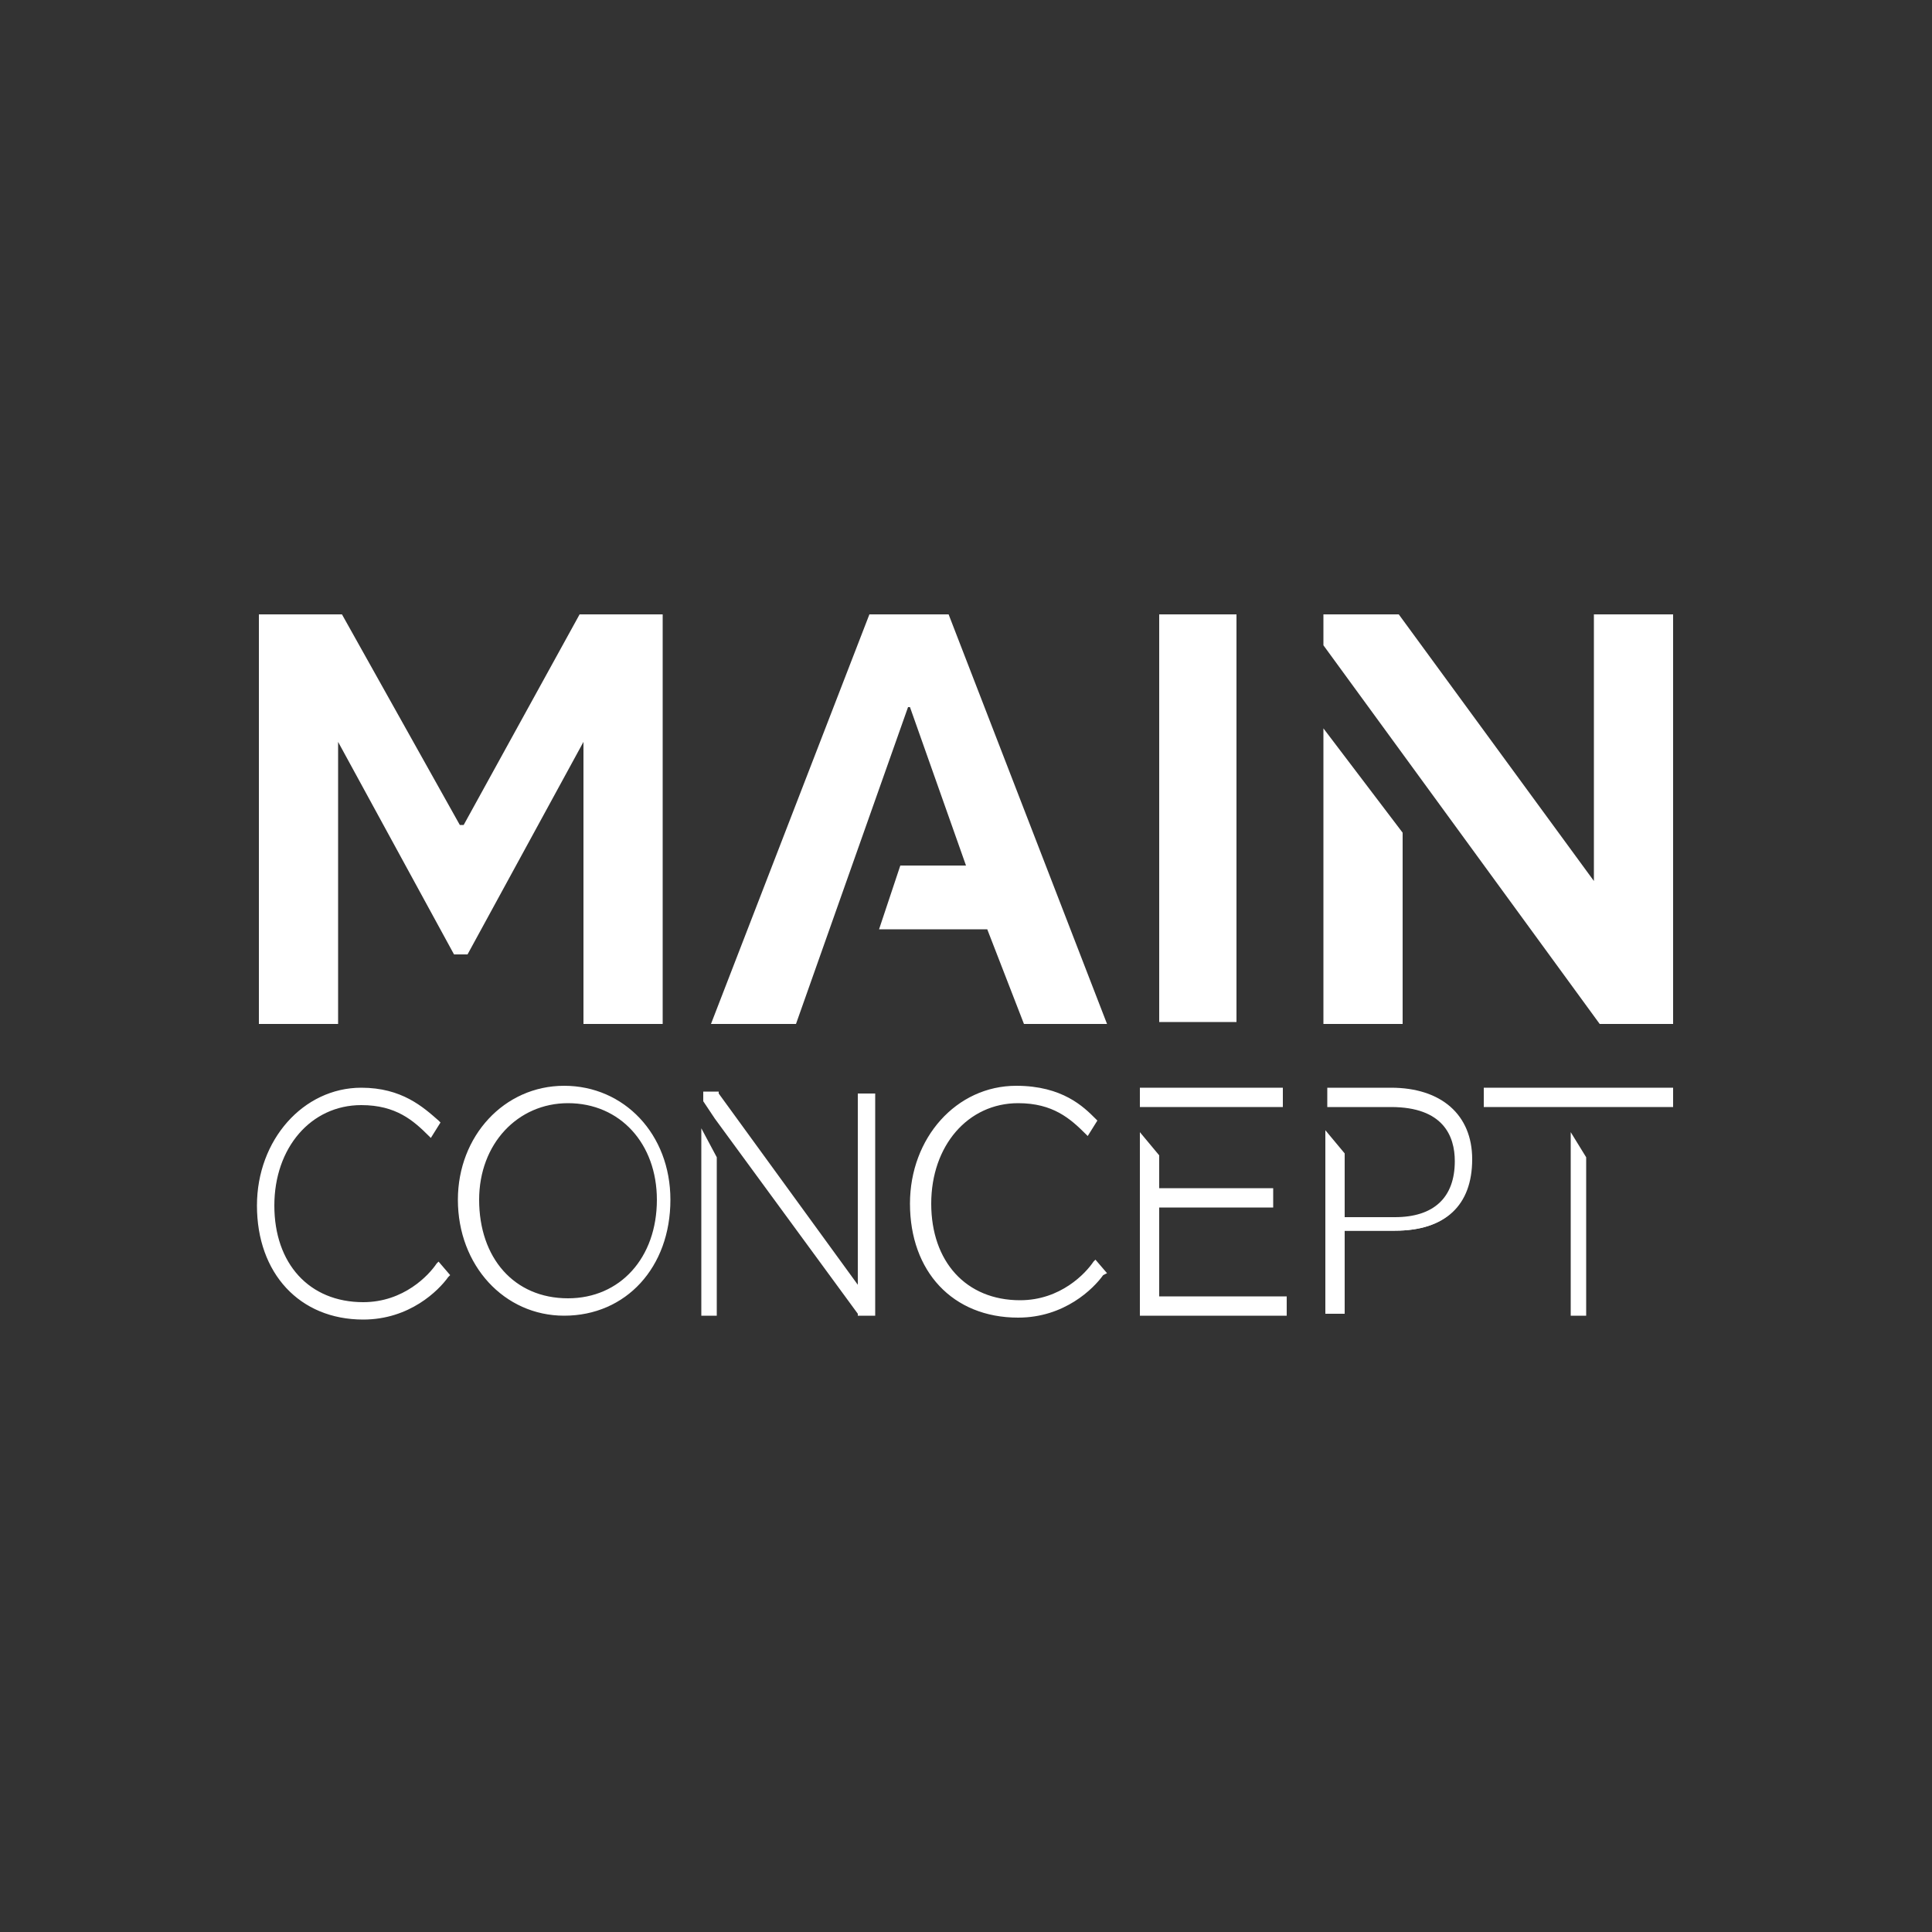 <?xml version="1.0" encoding="UTF-8"?>
<!-- Generator: Adobe Illustrator 27.9.0, SVG Export Plug-In . SVG Version: 6.00 Build 0)  -->
<svg xmlns="http://www.w3.org/2000/svg" xmlns:xlink="http://www.w3.org/1999/xlink" version="1.1" id="Layer_1" x="0px" y="0px" viewBox="0 0 100 100" style="enable-background:new 0 0 100 100;" xml:space="preserve">
<rect x="0" y="0" width="100" height="100" fill="#333333" stroke="none"/>
<style type="text/css">
	.st0{fill:#FFFFFF;}
</style>
<g>
	<g>
		<g>
			<path class="st0" d="M13.4,62.4c0-3.3,2.3-6,5.3-6c2.1,0,3.2,1,4,1.7l-0.4,0.6c-0.8-0.8-1.8-1.6-3.6-1.6c-2.6,0-4.6,2.3-4.6,5.3     s1.8,5.1,4.7,5.1c2,0,3.3-1.2,3.9-2l0.4,0.5c-0.6,0.8-2,2.2-4.3,2.2C15.4,68.2,13.4,65.7,13.4,62.4z"></path>
			<path class="st0" d="M18.8,68.3c-3.3,0-5.5-2.4-5.5-5.9c0-3.4,2.4-6.1,5.4-6.1c2.1,0,3.2,1,4,1.7l0.1,0.1l-0.5,0.8l-0.1-0.1     c-0.8-0.8-1.7-1.6-3.5-1.6c-2.6,0-4.5,2.2-4.5,5.2c0,3,1.8,5,4.6,5c2.1,0,3.4-1.4,3.8-2l0.1-0.1l0.6,0.7l-0.1,0.1     C22.7,66.8,21.2,68.3,18.8,68.3z M18.7,56.5c-2.9,0-5.2,2.6-5.2,5.9c0,3.4,2.1,5.7,5.3,5.7c2.2,0,3.6-1.4,4.1-2.1l-0.2-0.3     c-0.5,0.7-1.8,1.9-3.9,1.9c-2.9,0-4.8-2.1-4.8-5.2c0-3,2.1-5.4,4.7-5.4c1.7,0,2.7,0.7,3.6,1.5l0.3-0.4     C21.8,57.4,20.7,56.5,18.7,56.5z"></path>
		</g>
		<g>
			<polygon class="st0" points="66.4,67.3 66.4,68 59.1,68 59.1,59 59.8,59.9 59.8,61.7 65.7,61.7 65.7,62.4 59.8,62.4 59.8,67.3         "></polygon>
			<path class="st0" d="M66.5,68.1H59v-9.5l1,1.2v1.7h5.9v1h-5.9v4.6h6.6V68.1z M59.2,67.9h7.1v-0.5h-6.6v-5.1h5.9v-0.5h-5.9v-1.9     l-0.5-0.6V67.9z"></path>
		</g>
		<g>
			<g>
				<path class="st0" d="M69.5,63.1h2.7c2.2,0,3.2-1.1,3.2-3c0-1.6-0.9-2.9-3.4-2.9h-2.5h-0.7v-0.7H72c2.8,0,4.1,1.6,4.1,3.6      c0,2.3-1.3,3.6-3.9,3.6h-2.7v4.2h-0.7v-9l0.7,0.9L69.5,63.1"></path>
				<path class="st0" d="M69.6,68h-1v-9.5l1,1.2V63h2.6c2,0,3.1-1,3.1-2.9c0-1.3-0.6-2.8-3.3-2.8h-3.3v-1H72c2.6,0,4.2,1.4,4.2,3.7      c0,2.4-1.4,3.7-4,3.7h-2.6V68z M68.9,67.8h0.5v-4.2h2.8c2.5,0,3.8-1.2,3.8-3.5c0-2.2-1.5-3.5-4-3.5h-3.1v0.5H72      c3.1,0,3.5,1.9,3.5,3c0,2-1.1,3.1-3.3,3.1h-2.8v-3.4l-0.5-0.6V67.8z"></path>
			</g>
			<g>
				<path class="st0" d="M47.2,62.3c0-3.3,2.3-6,5.4-6c2.2,0,3.3,1,4,1.7l-0.4,0.6c-0.8-0.8-1.8-1.6-3.6-1.6C50,57,48,59.3,48,62.3      c0,2.9,1.8,5.1,4.7,5.1c2,0,3.3-1.2,3.9-2l0.4,0.5c-0.6,0.8-2,2.2-4.3,2.2C49.2,68.1,47.2,65.6,47.2,62.3z"></path>
				<path class="st0" d="M52.7,68.2c-3.4,0-5.6-2.4-5.6-5.9c0-3.4,2.4-6.1,5.5-6.1c2.4,0,3.5,1.1,4.1,1.7l0.1,0.1l-0.5,0.8l-0.1-0.1      c-0.8-0.8-1.7-1.6-3.5-1.6c-2.6,0-4.5,2.2-4.5,5.2c0,3,1.8,5,4.6,5c2.1,0,3.4-1.4,3.8-2l0.1-0.1l0.6,0.7L57.1,66      C56.6,66.7,55.1,68.2,52.7,68.2z M52.6,56.4c-3,0-5.3,2.6-5.3,5.9c0,3.4,2.1,5.7,5.4,5.7c2.2,0,3.6-1.4,4.1-2.1l-0.2-0.3      c-0.5,0.7-1.8,1.9-3.9,1.9c-2.8,0-4.8-2.1-4.8-5.2c0-3,2.1-5.4,4.7-5.4c1.7,0,2.8,0.7,3.6,1.5l0.3-0.4      C55.8,57.4,54.8,56.4,52.6,56.4z"></path>
			</g>
			<g>
				<rect x="59.1" y="56.5" class="st0" width="7.1" height="0.7"></rect>
				<path class="st0" d="M66.3,57.3H59v-1h7.4V57.3z M59.2,57.1h6.9v-0.5h-6.9V57.1z"></path>
			</g>
			<g>
				<polygon class="st0" points="37.1,56.6 44.5,66.8 44.5,56.6 45.1,56.6 45.1,68 44.5,68 37.1,57.8 36.5,56.9 36.5,56.6     "></polygon>
				<path class="st0" d="M45.2,68.1h-0.8l0-0.1L37,57.9l-0.6-0.9v-0.5h0.8l0,0.1l7.2,9.9v-9.9h0.9V68.1z M44.6,67.9H45V56.7h-0.4      v10.5L37,56.7h-0.4v0.1l0.6,0.9L44.6,67.9z"></path>
			</g>
			<g>
				<polygon class="st0" points="76.9,56.5 86.5,56.5 86.5,57.2 76.9,57.2     "></polygon>
				<path class="st0" d="M86.6,57.3h-9.8v-1h9.8V57.3z M77,57.1h9.3v-0.5H77V57.1z"></path>
			</g>
		</g>
		<g>
			<path class="st0" d="M34.6,62.1c0,3.4-2.2,5.9-5.4,5.9c-3,0-5.4-2.4-5.4-5.9c0-3.3,2.4-5.8,5.4-5.8     C32.3,56.3,34.6,58.8,34.6,62.1z M24.7,62.1c0,3.2,2,5.2,4.7,5.2s4.7-2.1,4.7-5.2c0-3-2-5.1-4.7-5.1C26.7,57,24.7,59.2,24.7,62.1     z"></path>
			<path class="st0" d="M29.2,68.1c-3.1,0-5.5-2.6-5.5-6c0-3.3,2.4-5.9,5.5-5.9c3.1,0,5.5,2.5,5.5,5.9     C34.7,65.6,32.4,68.1,29.2,68.1z M29.2,56.4c-3,0-5.3,2.5-5.3,5.7c0,3.3,2.2,5.8,5.3,5.8c3.1,0,5.3-2.4,5.3-5.8     C34.5,58.9,32.2,56.4,29.2,56.4z M29.4,67.4c-2.9,0-4.8-2.1-4.8-5.3c0-3,2.1-5.2,4.8-5.2c2.8,0,4.8,2.2,4.8,5.2     C34.2,65.2,32.2,67.4,29.4,67.4z M29.4,57.1c-2.6,0-4.6,2.1-4.6,5c0,3,1.8,5.1,4.6,5.1c2.7,0,4.6-2.1,4.6-5.1     C34,59.2,32.1,57.1,29.4,57.1z"></path>
		</g>
		<g>
			<polygon class="st0" points="36.5,59 37,60 37,68 36.5,68    "></polygon>
			<path class="st0" d="M37.1,68.1h-0.8v-9.7l0.8,1.5V68.1z M36.6,67.9h0.2V60l-0.2-0.5V67.9z"></path>
		</g>
		<g>
			<polygon class="st0" points="81.4,59 82,59.9 82,68 81.4,68    "></polygon>
			<path class="st0" d="M82.1,68.1h-0.8v-9.5l0.8,1.3V68.1z M81.5,67.9h0.3v-7.9l-0.3-0.5V67.9z"></path>
		</g>
	</g>
	<g>
		<path class="st0" d="M64,31.8v21.1h-4V31.8H64z"></path>
		<polygon class="st0" points="36.8,53 41.2,53 47,36.6 47.1,36.6 50,44.8 46.6,44.8 45.5,48.1 51.1,48.1 53,53 57.3,53 49.1,31.8     45,31.8   "></polygon>
		<polygon class="st0" points="72.6,43.1 72.6,53 68.5,53 68.5,37.7   "></polygon>
		<polygon class="st0" points="68.5,33.4 82.8,53 86.6,53 86.6,31.8 82.5,31.8 82.5,45.6 72.4,31.8 68.5,31.8   "></polygon>
		<polygon class="st0" points="23.5,49.4 24.2,49.4 30.2,38.4 30.2,53 34.3,53 34.3,31.8 30,31.8 24,42.7 23.8,42.7 17.7,31.8     13.4,31.8 13.4,53 17.5,53 17.5,38.4   "></polygon>
	</g>
</g>
</svg>

